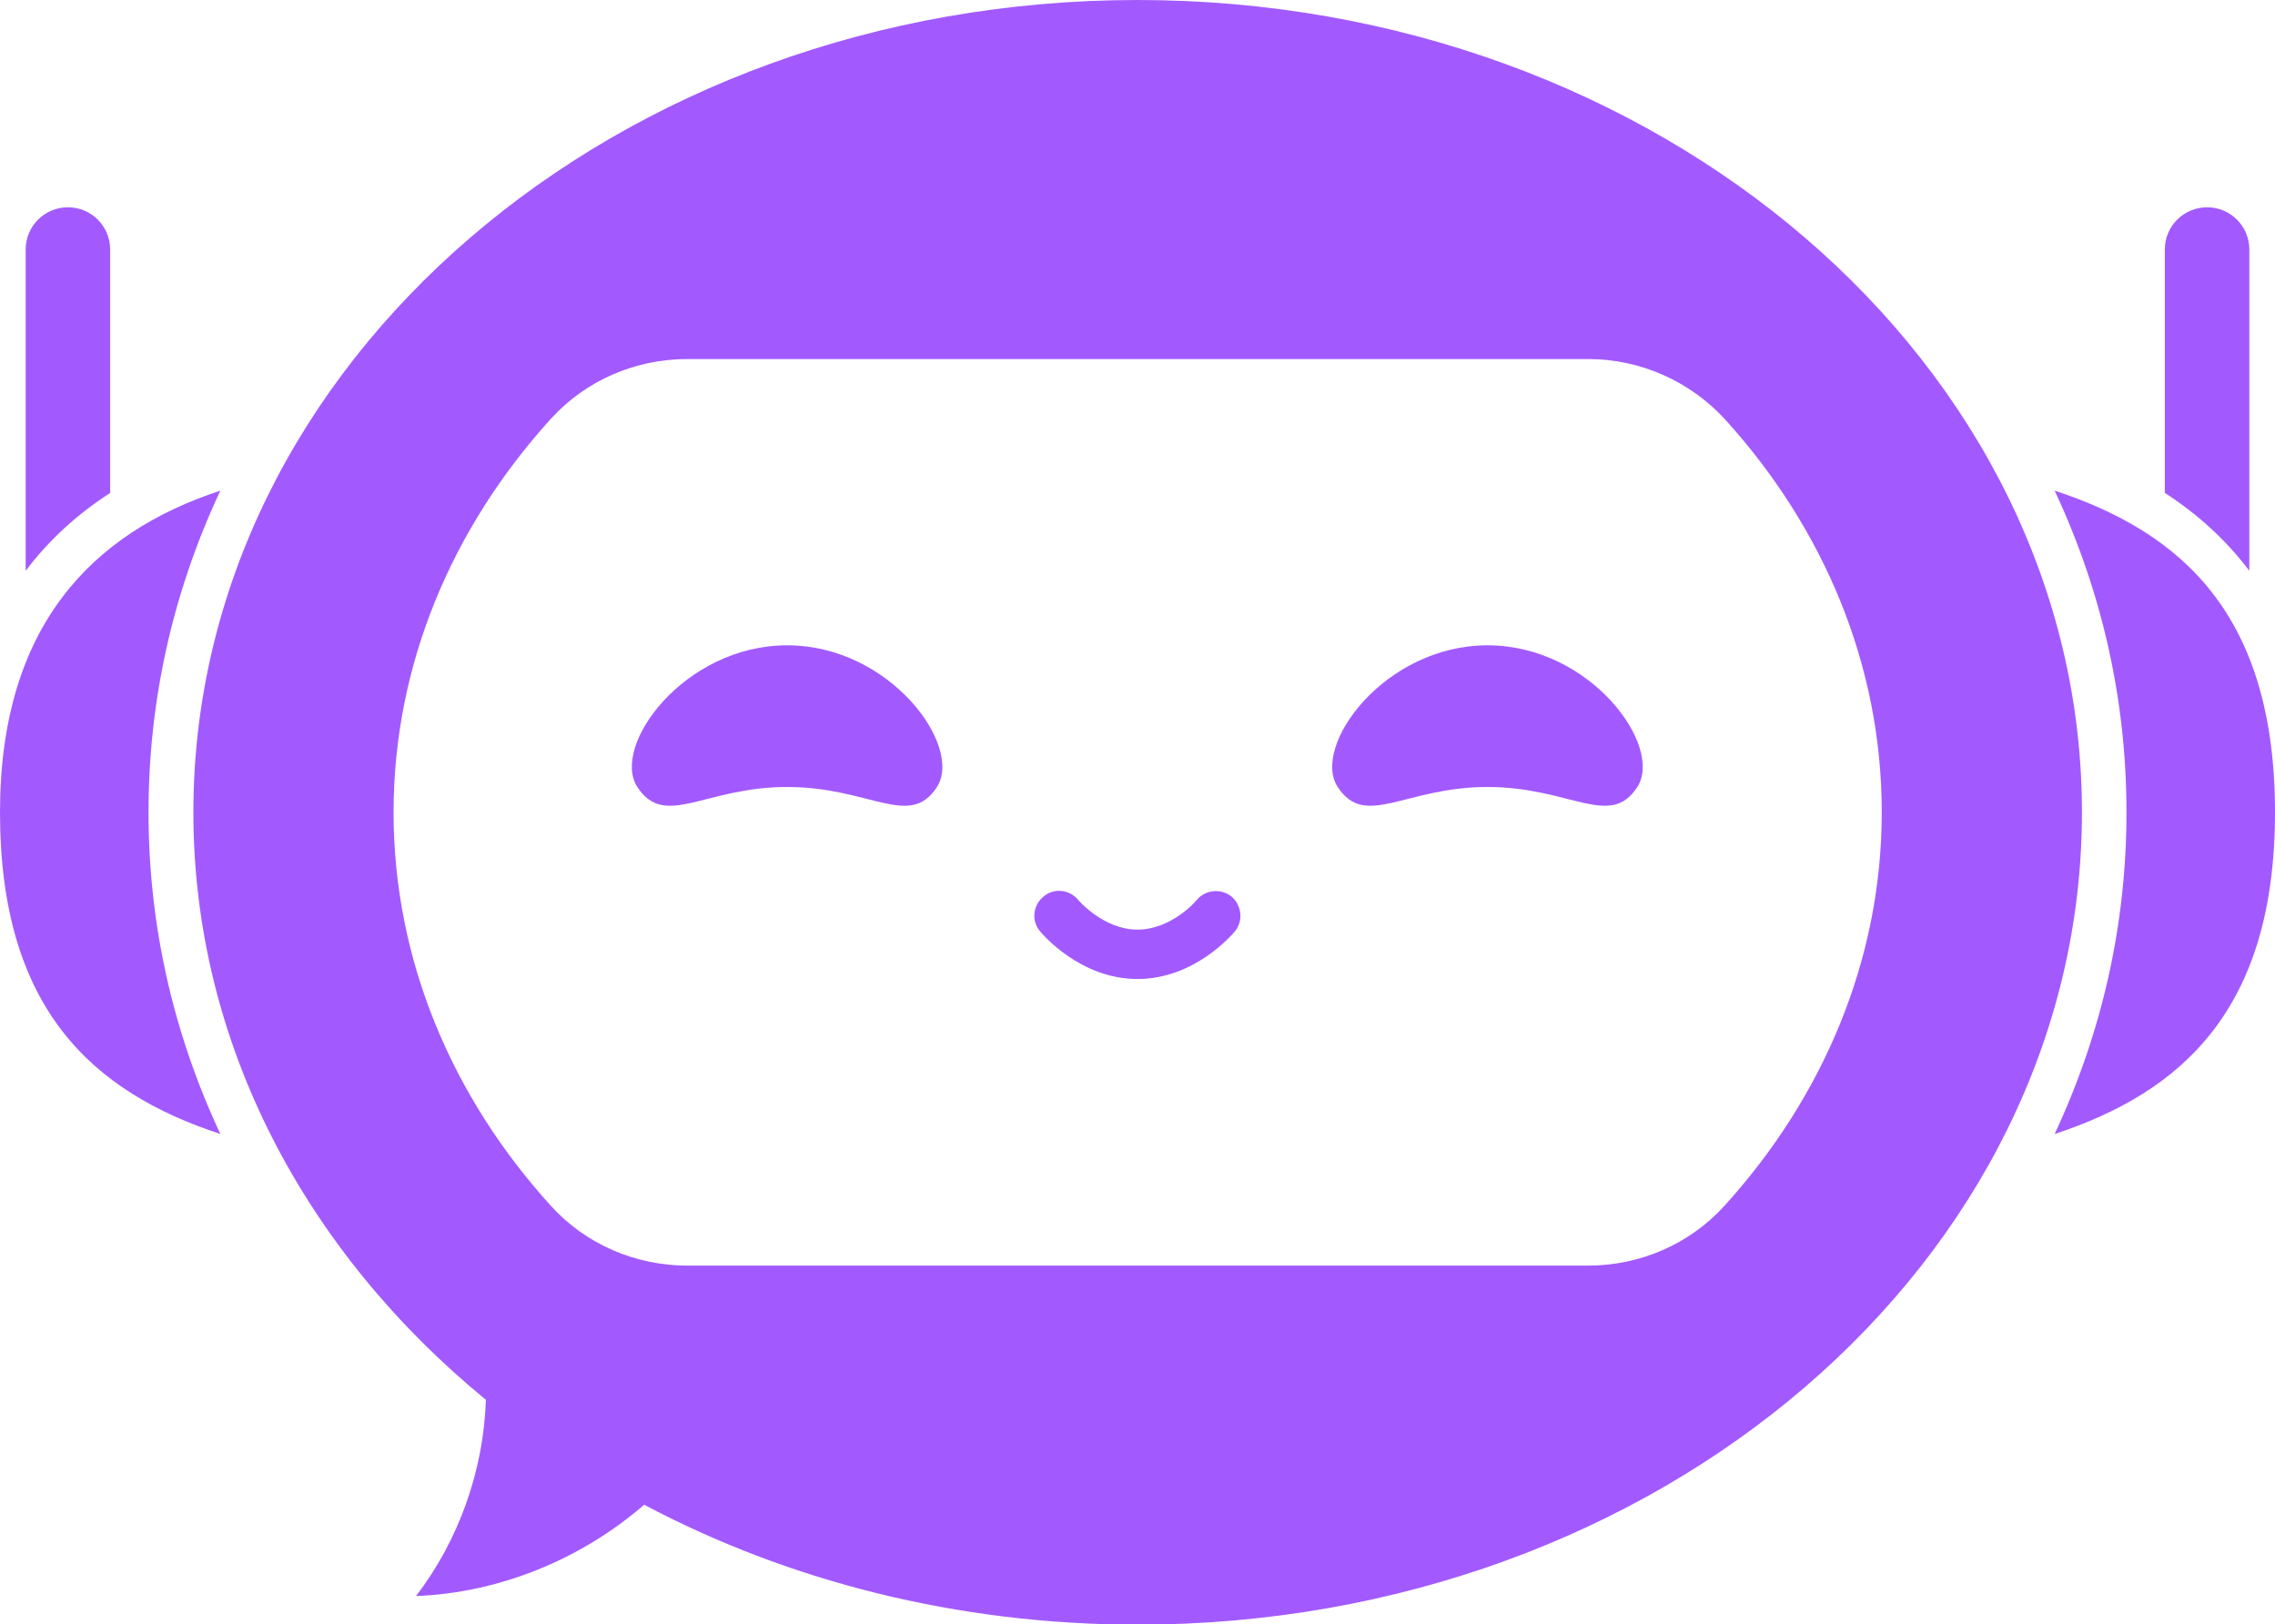 <svg xmlns="http://www.w3.org/2000/svg" id="Camada_2" data-name="Camada 2" viewBox="0 0 70 49.99"><defs><style>      .cls-1 {        fill: #a25aff;      }    </style></defs><g id="Objects"><g><path class="cls-1" d="M35,0C18.96,0,5.95,11.19,5.95,25c0,7.11,3.45,13.53,9,18.08-.07,2.17-.83,4.32-2.15,6.04,2.57-.1,5.08-1.13,7.02-2.81,4.42,2.34,9.62,3.69,15.19,3.69,16.04,0,29.05-11.19,29.05-25S51.04,0,35,0ZM53.06,37.11c-1.07,1.18-2.6,1.84-4.19,1.84h-27.73c-1.59,0-3.12-.66-4.19-1.84-3.03-3.34-4.84-7.55-4.84-12.11s1.81-8.77,4.84-12.11c1.07-1.18,2.6-1.84,4.19-1.84h27.73c1.61,0,3.15.69,4.23,1.88,3.01,3.33,4.8,7.52,4.8,12.07s-1.81,8.77-4.84,12.11Z"></path><path class="cls-1" d="M4.57,25c0,3.43.74,6.75,2.21,9.9-3.92-1.29-6.78-3.84-6.78-9.9,0-5.74,2.85-8.61,6.78-9.9-1.47,3.14-2.21,6.47-2.21,9.9Z"></path><path class="cls-1" d="M3.39,7.68v7.49c-1.02.66-1.88,1.45-2.58,2.37,0,0-.01.02-.02.02V7.68c0-.72.58-1.3,1.3-1.3s1.3.58,1.3,1.3Z"></path><path class="cls-1" d="M65.43,25c0,3.43-.74,6.75-2.21,9.9,3.92-1.29,6.78-3.84,6.78-9.9s-2.85-8.61-6.78-9.9c1.47,3.14,2.21,6.47,2.21,9.9Z"></path><path class="cls-1" d="M66.61,7.68v7.49c1.02.66,1.88,1.45,2.58,2.37,0,0,.01.02.02.02V7.68c0-.72-.58-1.3-1.3-1.3s-1.3.58-1.3,1.3Z"></path><g><g><path class="cls-1" d="M28.83,24.22c-.84,1.3-2.06,0-4.61,0s-3.76,1.3-4.61,0c-.82-1.26,1.44-4.36,4.61-4.36s5.42,3.1,4.61,4.36Z"></path><path class="cls-1" d="M50.38,24.22c-.84,1.3-2.06,0-4.61,0s-3.76,1.3-4.61,0c-.82-1.26,1.44-4.36,4.61-4.36s5.42,3.1,4.61,4.36Z"></path></g><path class="cls-1" d="M35,30.13c-1.78,0-2.95-1.41-3-1.47-.27-.32-.22-.8.11-1.07.32-.27.8-.22,1.07.11,0,0,.77.91,1.82.91s1.82-.9,1.82-.91c.27-.32.74-.37,1.07-.11.32.27.37.75.11,1.07-.05.06-1.22,1.47-3,1.47Z"></path></g></g></g></svg>